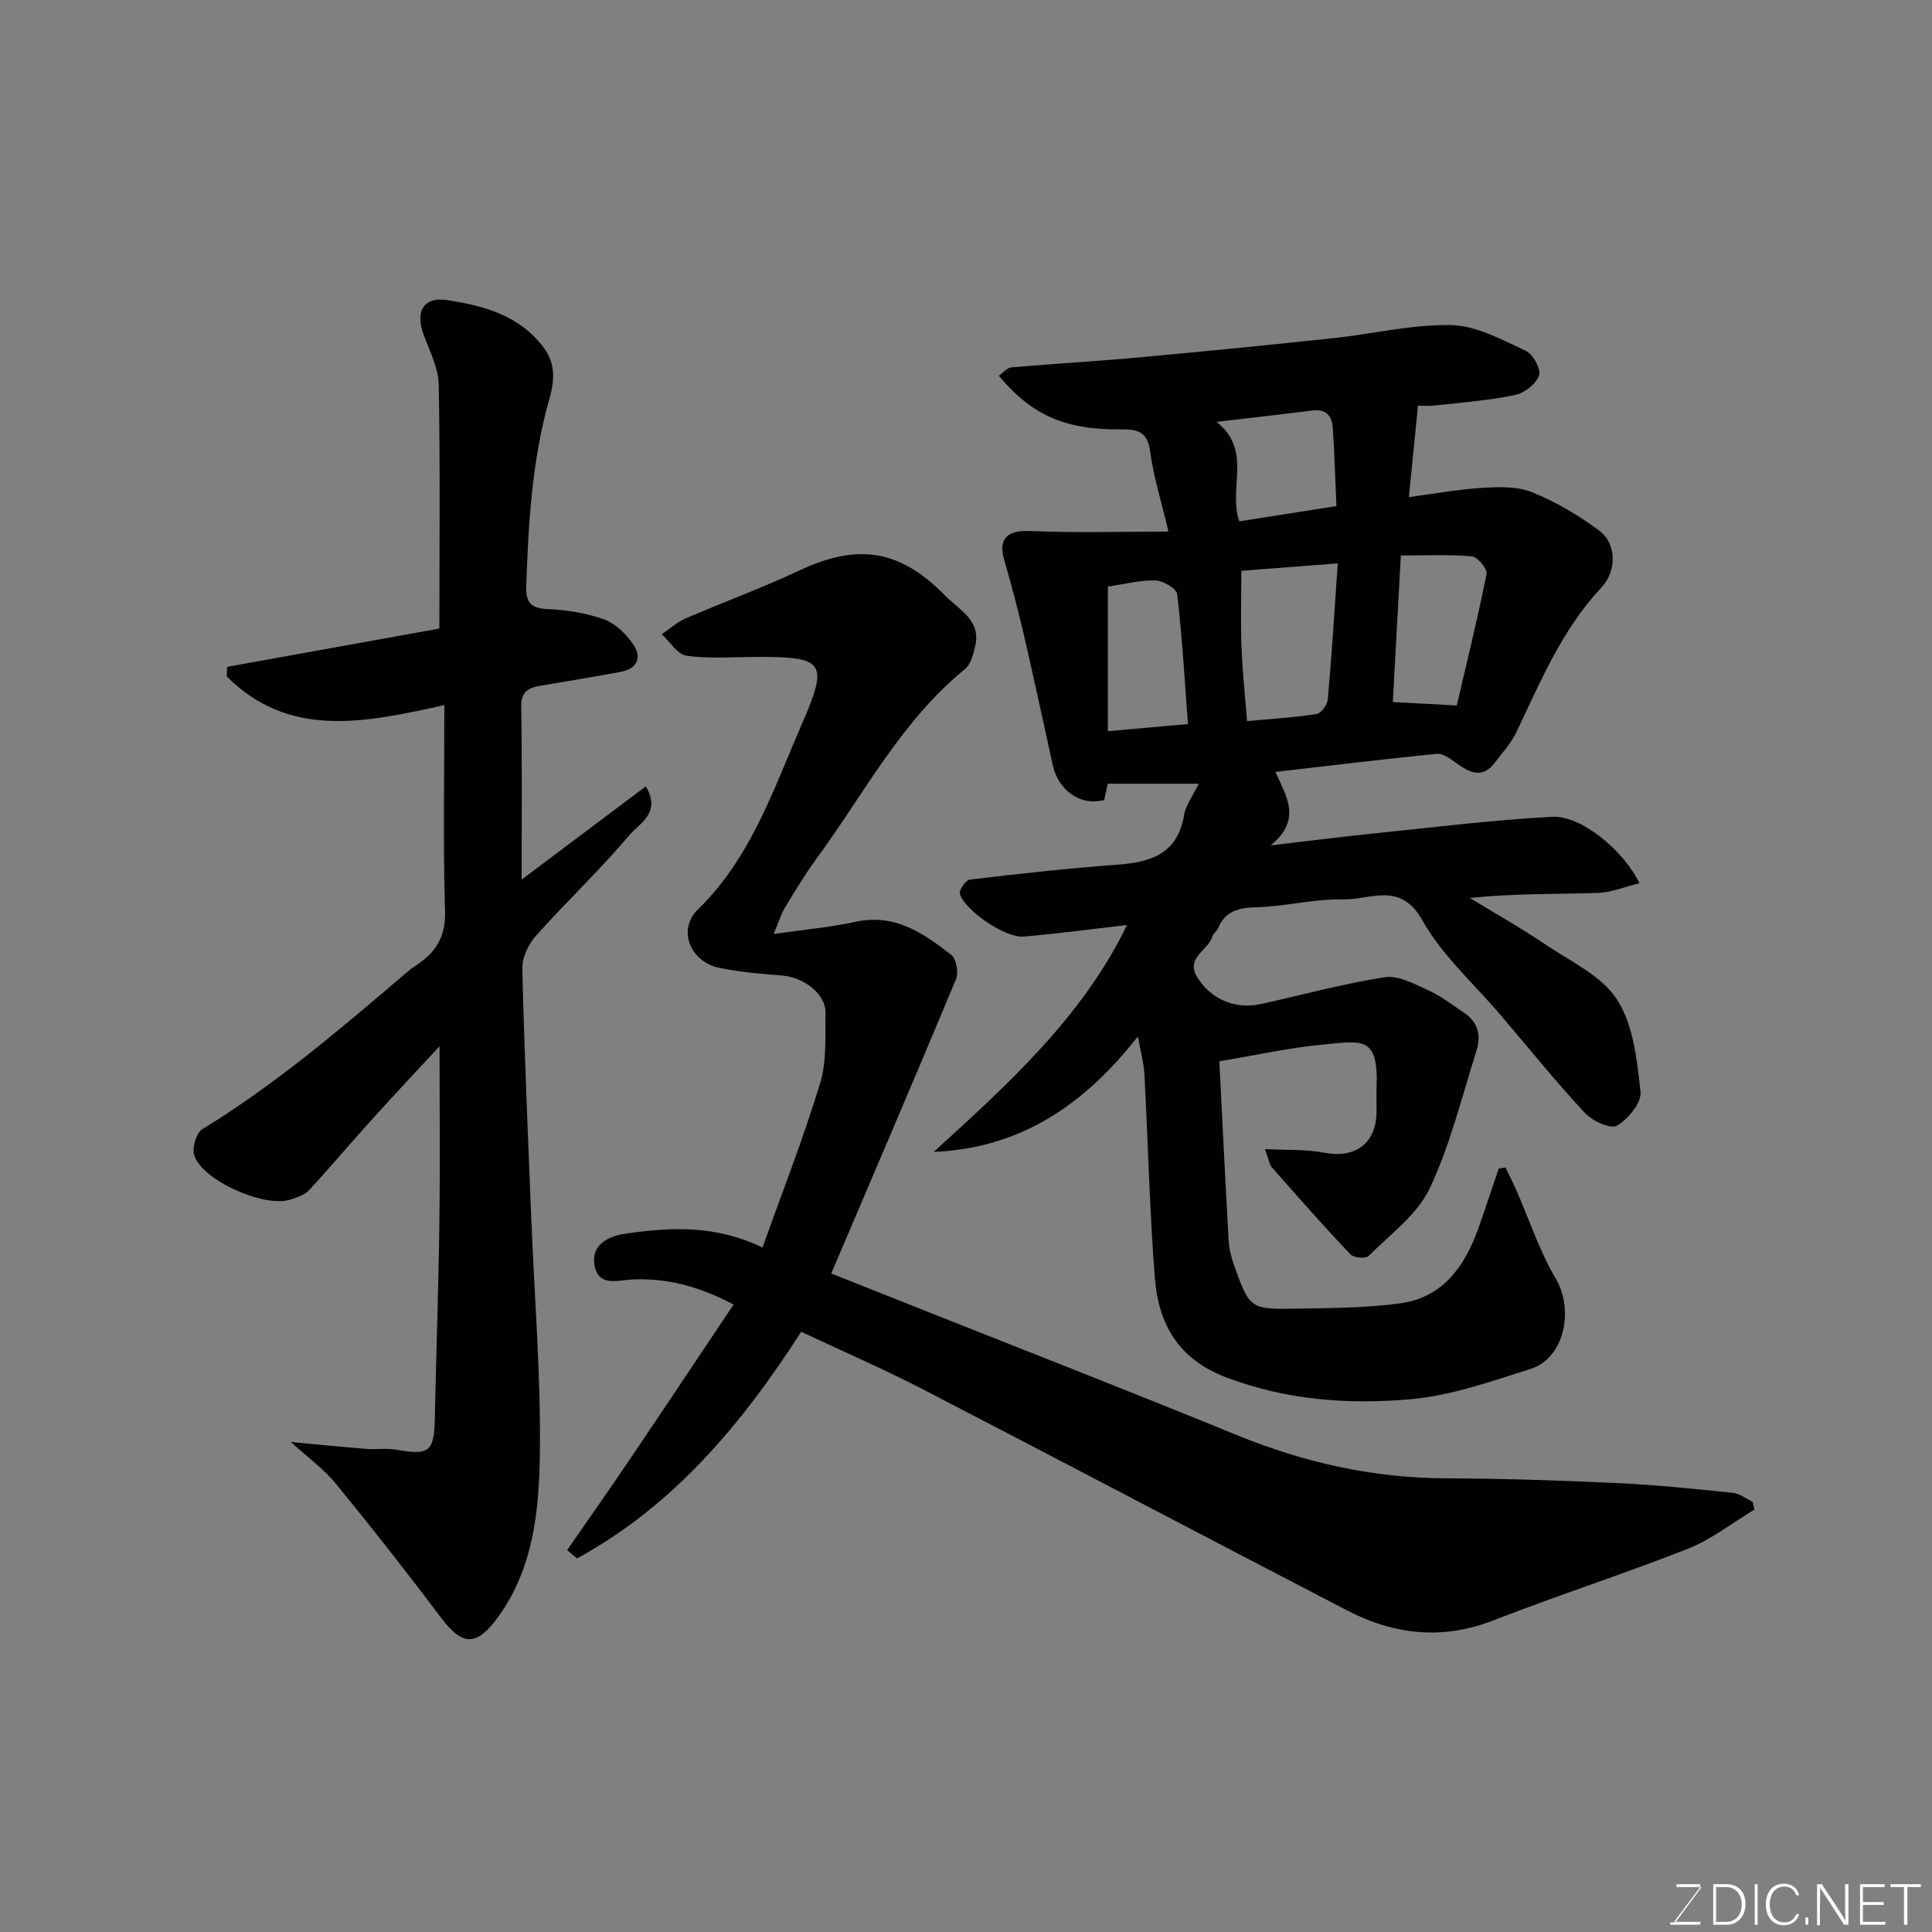 <svg enable-background="new 0 0 400 400" viewBox="0 0 400 400" xmlns="http://www.w3.org/2000/svg"><rect x="0" y="0" width="400" height="400" fill="#808080" stroke="none"/><path d="m261.89 237.91c4.56.24 8.48.02 12.22.74 6.41 1.24 10.76-1.83 10.88-8.3.03-1.67-.05-3.33.01-5 .45-11.04-2.9-9.85-11.43-9.05-6.66.63-13.23 2.11-21.12 3.43.61 12 1.22 24.49 1.92 36.98.1 1.76.52 3.57 1.12 5.23 3.26 9.06 3.3 9.17 13.08 9 7.1-.12 14.26-.14 21.28-1.09 8.69-1.17 13.29-7.44 16.1-15.2 1.52-4.21 2.9-8.48 4.35-12.72.46-.07.93-.15 1.39-.22.77 1.61 1.59 3.19 2.3 4.82 2.67 6.08 4.74 12.51 8.1 18.18 3.86 6.5 1.78 16.5-5.17 18.7-8.18 2.59-16.5 5.55-24.94 6.29-12.74 1.12-25.45.21-37.88-4.44-10.17-3.8-14.25-11.1-15.01-20.76-1.09-14-1.4-28.06-2.15-42.09-.12-2.32-.78-4.62-1.36-7.82-11.11 14.19-24.32 23.13-42.28 23.91 15.42-14.04 30.86-28 40.04-46.99-7.03.81-14.22 1.79-21.44 2.4-3.74.31-12.13-5.38-13.16-8.83-.23-.76 1.21-2.87 2.05-2.97 10.11-1.2 20.23-2.33 30.38-3.07 7.02-.51 12.64-2.17 13.99-10.33.35-2.12 1.88-4.05 3.05-6.45-6.56 0-12.57 0-18.87 0-.22 1.04-.49 2.26-.72 3.37-5.18 1.35-9.56-2.26-10.63-7.11-2-9.04-3.93-18.1-6.02-27.12-1.21-5.23-2.61-10.42-4.08-15.58-1.25-4.37.78-6.08 5.33-5.88 9.43.41 18.88.12 28.69.12-1.53-6.49-3.1-11.45-3.78-16.53-.53-3.97-2.33-4.67-5.87-4.63-11.78.13-18.65-2.94-25.46-11.11.87-.61 1.68-1.64 2.56-1.72 9.02-.79 18.07-1.3 27.09-2.13 13.24-1.21 26.47-2.53 39.69-3.94 8.14-.87 16.27-2.88 24.36-2.69 5.19.12 10.44 3.04 15.38 5.31 1.49.68 3.2 3.78 2.77 5.08-.59 1.76-2.99 3.67-4.92 4.07-5.43 1.13-11 1.56-16.53 2.17-1.61.18-3.26.03-3.62.03-.65 6.55-1.25 12.56-1.89 18.95 5-.66 10.12-1.6 15.27-1.92 3.42-.21 7.22-.32 10.28.92 4.9 2 9.62 4.78 13.88 7.95 3.51 2.61 3.77 8.22.36 11.86-8.12 8.68-12.53 19.36-17.5 29.8-1.1 2.31-2.91 4.3-4.49 6.37-2.67 3.5-5.34 1.98-8.11 0-1.17-.84-2.68-1.96-3.92-1.83-11.06 1.1-22.1 2.44-33.4 3.75 2.08 4.74 5.7 9.86-1 15.21 7.83-.91 14.85-1.81 21.89-2.53 12.16-1.24 24.3-2.76 36.49-3.39 5.9-.3 14.76 6.98 17.98 13.75-3.02.74-5.8 1.93-8.62 2.01-8.65.26-17.32.09-26.49 1.04 5.27 3.22 10.65 6.25 15.76 9.7 5.2 3.5 11.61 6.46 14.76 11.4 3.37 5.28 4.11 12.53 4.82 19.06.25 2.23-2.58 5.66-4.89 6.99-1.33.76-5.1-.98-6.64-2.65-6.04-6.5-11.62-13.42-17.37-20.18-5.53-6.51-12.18-12.4-16.28-19.72-4.54-8.1-10.78-4.18-16.3-4.3-6.02-.14-12.05 1.47-18.1 1.63-3.71.1-6.42.78-7.9 4.39-.24.59-.96 1-1.13 1.6-.86 2.9-5.59 4.47-3.23 8.38 2.83 4.69 7.93 6.81 13.13 5.68 8.58-1.86 17.08-4.22 25.74-5.56 2.82-.44 6.15 1.39 9.02 2.69 2.64 1.2 5 3.04 7.43 4.67 2.89 1.93 3.55 4.73 2.56 7.85-3.06 9.59-5.42 19.53-9.71 28.55-2.59 5.44-8.18 9.5-12.64 13.95-.6.6-3.08.37-3.77-.35-5.55-5.87-10.9-11.93-16.24-18-.55-.65-.66-1.71-1.44-3.78zm15.08-121.27c-7.3.56-14.13 1.09-19.97 1.54 0 5.93-.15 10.85.04 15.76.19 4.89.71 9.76 1.14 15.36 5.04-.47 9.75-.74 14.39-1.46.94-.15 2.24-1.92 2.34-3.03.81-9.11 1.37-18.23 2.06-28.17zm24.64 29.42c2.07-8.9 4.33-18.03 6.16-27.23.21-1.03-1.86-3.54-3.02-3.64-4.74-.42-9.55-.18-14.72-.18-.57 10.44-1.12 20.4-1.66 30.34 4.03.22 8.23.44 13.24.71zm-72.24-24.61v29.93c5.74-.51 11.05-.98 16.59-1.47-.71-9.34-1.21-18.15-2.24-26.9-.14-1.16-2.94-2.8-4.54-2.84-3.18-.08-6.4.78-9.81 1.28zm27.22-13.51c6.92-1.09 13.6-2.14 20.1-3.16-.25-5.73-.4-10.97-.75-16.18-.16-2.4-1.32-3.97-4.13-3.62-6.38.8-12.77 1.52-19.95 2.37 7.53 5.89 2.35 13.76 4.73 20.59z" fill="#010100"/><path d="m160.19 193.37c6.64-.96 11.84-1.39 16.89-2.51 8.14-1.8 14.12 2.33 19.89 6.86 1.04.82 1.53 3.65.96 5.01-8.39 20.15-17 40.21-25.83 60.93 5.11 2.03 10.47 4.16 15.82 6.29 22.69 9.02 45.44 17.87 68.03 27.12 13.96 5.72 28.29 8.95 43.41 9 11.94.04 23.88.45 35.8 1 7.88.37 15.74 1.2 23.59 2.01 1.42.15 2.74 1.21 4.1 1.85.13.54.25 1.08.38 1.61-4.56 2.74-8.85 6.16-13.73 8.09-13.31 5.26-26.96 9.65-40.3 14.85-10.56 4.12-20.55 2.99-30.28-2.05-29.29-15.19-58.47-30.59-87.77-45.75-8.24-4.26-16.77-7.95-25.27-11.95-12.33 19.18-26.48 36.06-46.42 46.93-.68-.57-1.36-1.15-2.04-1.72 4.37-6.32 8.8-12.61 13.1-18.98 7.11-10.51 14.13-21.08 21.36-31.87-7.29-3.83-13.91-5.54-21.16-5.18-2.77.14-6.87 1.59-7.63-2.99-.79-4.76 3.75-6.14 6.62-6.54 9-1.25 18.17-1.88 28.16 2.9 4.06-11.38 8.44-22.54 11.92-33.97 1.4-4.6 1.05-9.79 1.12-14.72.05-3.76-4.49-7.25-8.89-7.61s-8.85-.7-13.16-1.61c-5.95-1.27-8.67-7.87-4.38-12.06 10.99-10.71 15.6-24.75 21.45-38.19 5.66-12.99 4.87-14.16-9.24-14.11-4.85.02-9.76.41-14.52-.24-1.89-.26-3.45-2.9-5.16-4.46 1.65-1.11 3.18-2.51 4.98-3.29 7.77-3.36 15.75-6.26 23.4-9.86 12.12-5.7 20.85-4.49 30.28 5.15 2.86 2.93 7.49 5.07 6.24 10.44-.39 1.69-.91 3.79-2.13 4.78-13.22 10.78-20.91 25.86-30.74 39.26-2.4 3.28-4.5 6.78-6.61 10.26-.75 1.28-1.19 2.8-2.24 5.32z" fill="#010100"/><path d="m108 182.11c9.03-6.78 17.27-12.97 25.7-19.3 3.33 5.51-1.43 7.74-3.42 10.12-6.07 7.22-12.99 13.72-19.28 20.77-1.57 1.75-2.91 4.52-2.86 6.78.41 17.37 1.18 34.74 1.87 52.1.64 16.2 2 32.41 1.76 48.6-.17 11.66-1.33 23.53-8.68 33.65-4.39 6.03-7.31 6.05-11.77.11-7.08-9.41-14.36-18.69-21.82-27.8-2.48-3.03-5.78-5.39-9.28-8.58 6.13.56 10.98 1.05 15.83 1.43 1.99.15 4.04-.2 5.98.15 6.8 1.22 7.84.42 7.99-6.26.29-13.6.77-27.19.95-40.79.16-12.09.03-24.17.03-36.47-4.47 4.83-9.25 9.9-13.92 15.07-4.42 4.89-8.65 9.93-13.13 14.76-.91.98-2.47 1.47-3.82 1.91-5.36 1.76-18.28-3.96-19.92-9.18-.48-1.53.43-4.63 1.68-5.4 15.18-9.27 28.61-20.76 42.07-32.24.62-.53 1.25-1.07 1.94-1.51 4.13-2.64 6.4-5.85 6.24-11.3-.42-14.12-.14-28.27-.14-42.74-16.19 3.55-32.03 7.12-45.05-5.95.02-.66.05-1.32.07-1.98 14.94-2.69 29.88-5.39 43.95-7.92 0-17.37.18-33.95-.14-50.53-.07-3.43-1.84-6.88-3.09-10.22-1.81-4.87-.13-8 4.83-7.25 7.55 1.14 14.94 3.12 19.98 9.8 2.55 3.38 2.24 6.95 1.22 10.53-3.63 12.75-4.38 25.83-4.82 38.97-.12 3.5 1.16 4.54 4.61 4.68 3.86.16 7.84.82 11.47 2.1 2.27.8 4.39 2.87 5.87 4.89 2.04 2.79 1.33 5.29-2.44 6-5.59 1.05-11.22 1.93-16.82 2.91-2.28.4-3.76 1.25-3.72 4.14.18 11.65.08 23.31.08 35.95z" fill="#010100"/><g fill="#fbfcfa"><path d="m346.9 398 5.4-7.3h-5.2v-.6h4.9v.6l-5.4 7.2h5.5l-.1.6h-6.2v-.5z"/><path d="m354.7 390.1h2.8c2.3 0 3.9 1.6 3.9 4.1s-1.6 4.3-3.9 4.3h-2.8zm.6 7.8h2c2.2 0 3.3-1.6 3.3-3.6 0-1.8-1-3.6-3.3-3.6h-2z"/><path d="m363.9 390.1v8.4h-.6v-8.4z"/><path d="m372.5 396.3c-.4 1.3-1.4 2.3-3.2 2.3-2.4 0-3.7-1.9-3.7-4.3 0-2.3 1.2-4.3 3.7-4.3 1.8 0 2.9 1 3.2 2.4h-.6c-.4-1.1-1.1-1.8-2.5-1.8-2.1 0-3 1.9-3 3.7s.9 3.7 3 3.7c1.4 0 2.1-.7 2.5-1.7z"/><path d="m373.8 398.5v-1.5h.6v1.5z"/><path d="m376.2 398.5v-8.4h1c1.3 2 4.4 6.6 4.9 7.6-.1-1.2-.1-2.4-.1-3.8v-3.8h.7v8.4h-.9c-1.2-1.9-4.4-6.8-5-7.7.1 1.1 0 2.3 0 3.9v3.9h-.6z"/><path d="m390 394.4h-4.3v3.5h4.7l-.1.6h-5.2v-8.4h5.1v.6h-4.5v3.1h4.3z"/><path d="m394.2 390.7h-2.8v-.6h6.3v.6h-2.8v7.8h-.7z"/></g></svg>